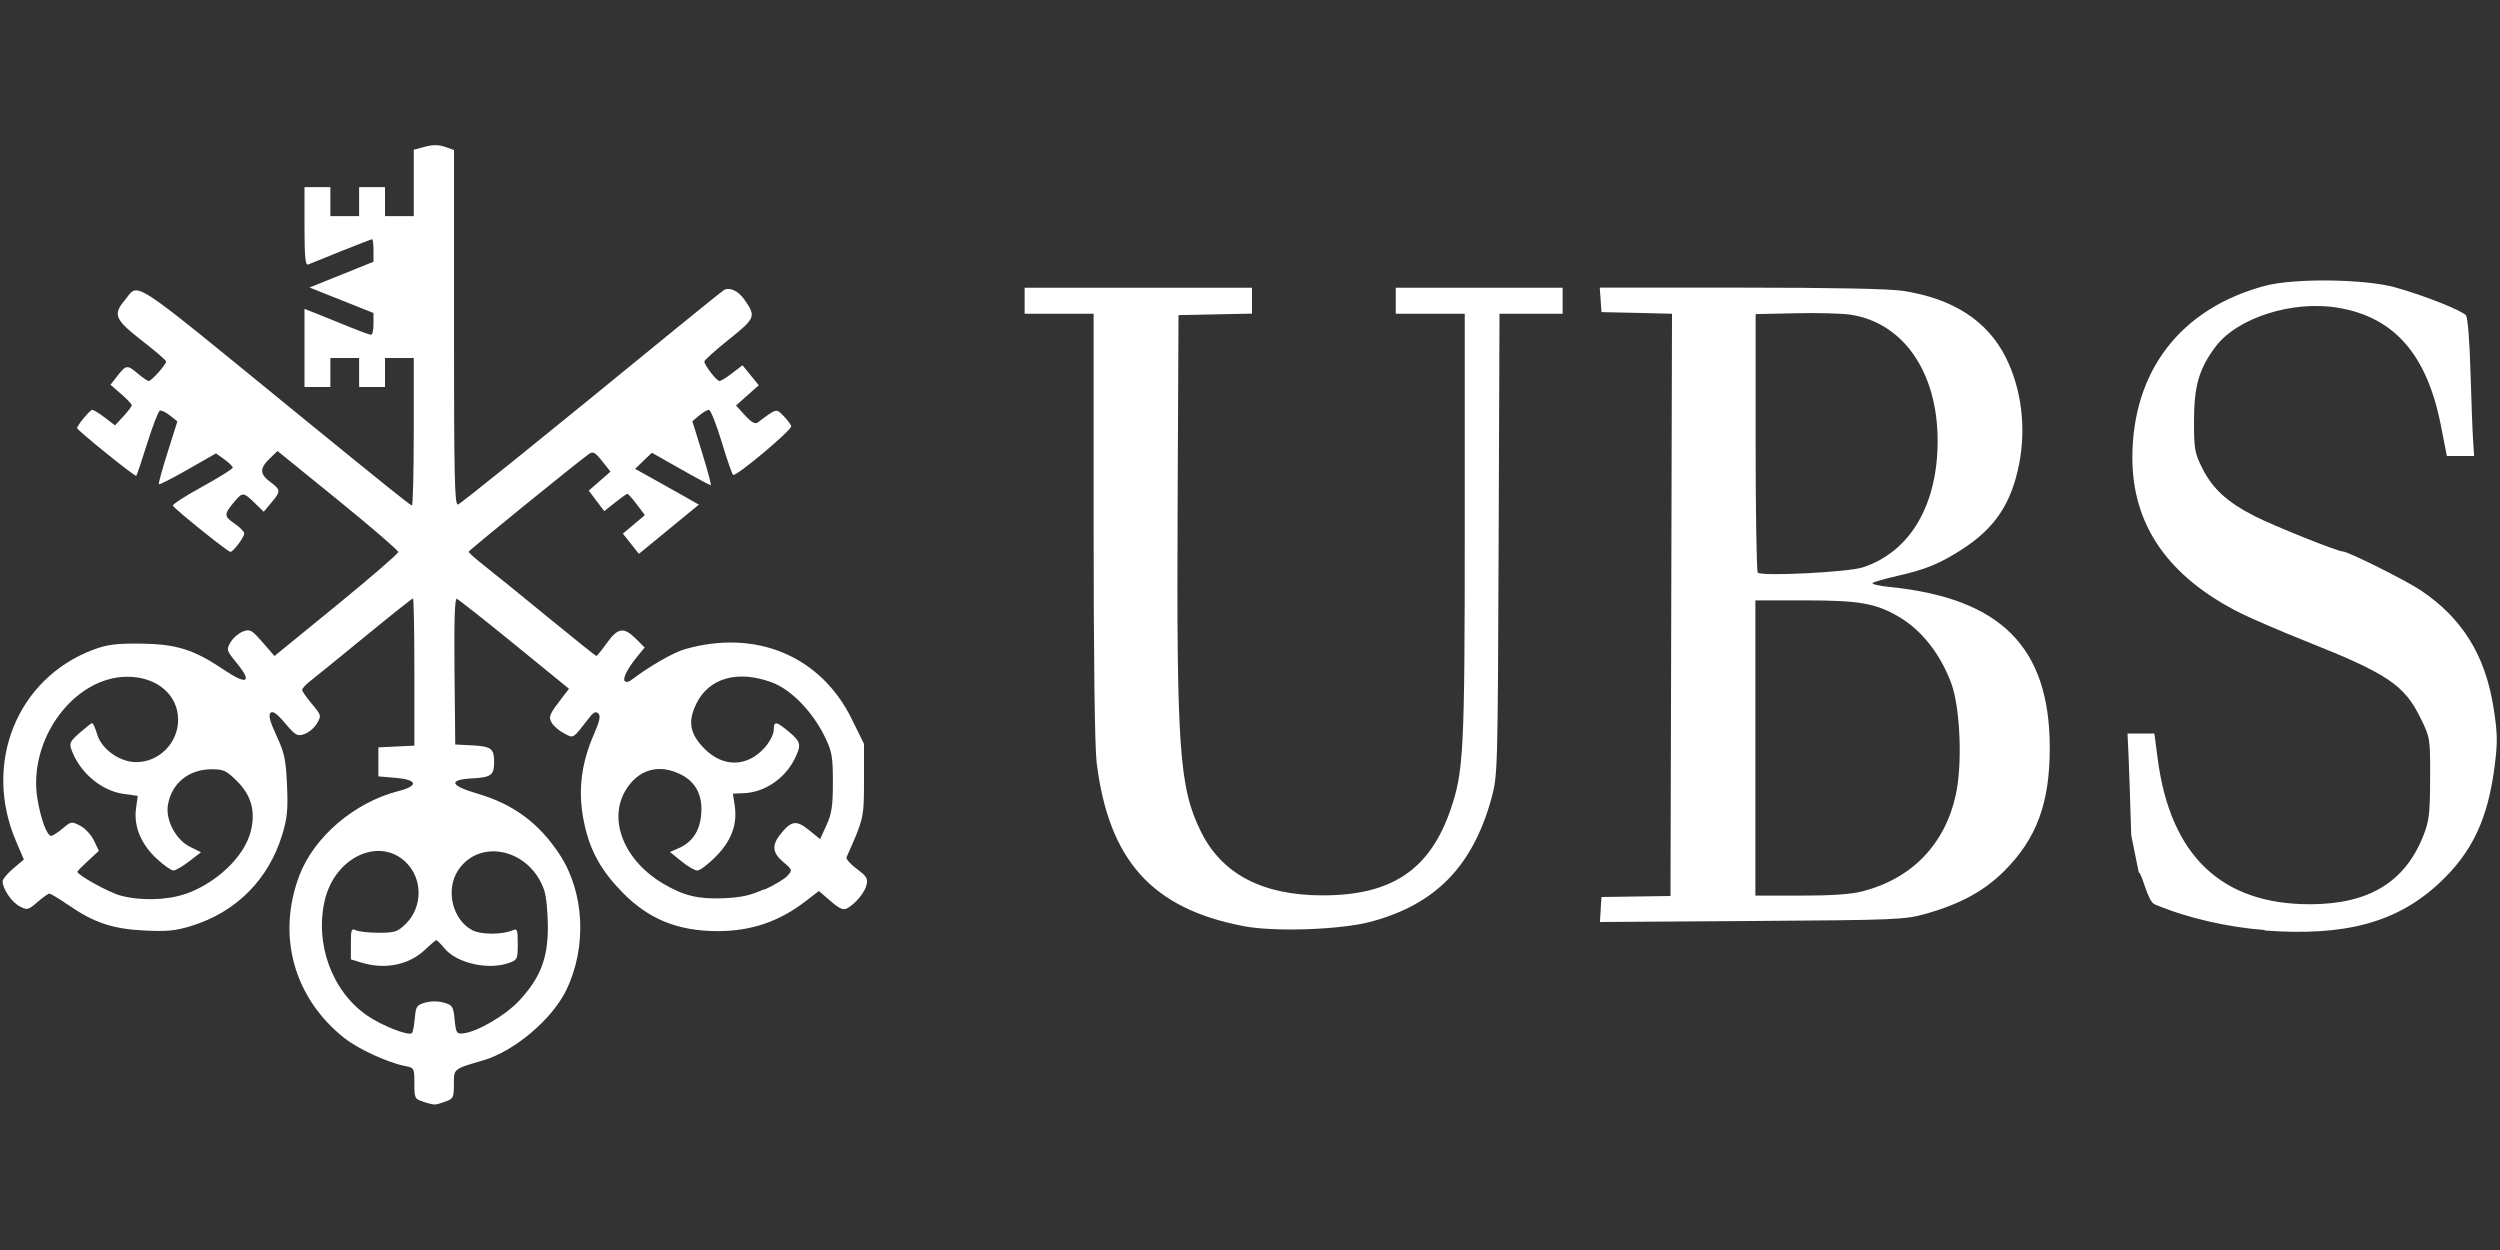 <?xml version="1.0" encoding="UTF-8"?> <svg xmlns="http://www.w3.org/2000/svg" id="a" viewBox="0 0 200 100"><rect x="0" y="0" width="200" height="100" fill="#333333" stroke="none"/><defs><style>.b{fill:#fff;}</style></defs><path class="b" d="M181.18,74.4c-3-.22-6.23-.97-8.8-2.05-.58-.24-.99-2.45-1.28-2.56l-.6-2.96c-.08-2.64-.18-5.55-.22-6.47l-.08-1.68h2.15l.27,2.06c1.02,7.71,5.1,11.6,12.17,11.6,4.7,0,7.61-1.76,9.08-5.49,.46-1.16,.53-1.76,.54-4.58,.01-3.21,0-3.26-.75-4.79-1.31-2.69-2.64-3.58-9.26-6.21-1.96-.78-4.29-1.79-5.18-2.23-5.78-2.91-8.64-7.04-8.63-12.45,.01-6.92,3.87-11.92,10.59-13.72,2.34-.63,8.04-.56,10.47,.13,2.29,.64,5.31,1.84,5.63,2.23,.14,.17,.29,2.12,.36,4.55,.07,2.34,.16,4.81,.21,5.48l.08,1.22h-2.18l-.48-2.44c-1.11-5.68-3.73-8.67-8.23-9.42-3.64-.61-8.06,.8-9.8,3.12-1.32,1.76-1.72,3.15-1.72,5.96,0,2.24,.05,2.54,.68,3.79,.82,1.62,1.98,2.68,4.15,3.79,1.52,.78,6.66,2.84,7.08,2.84s5.02,2.3,6.22,3.1c3.32,2.22,5.17,5.19,5.83,9.38,.32,2.05,.34,2.73,.1,4.62-.54,4.29-1.79,6.95-4.43,9.42-3.39,3.16-7.51,4.28-13.99,3.8h0Zm-81.69-.31c-7.33-1.4-10.79-5.26-11.76-13.09-.15-1.21-.24-8.48-.24-18.93V25.1h-5.52v-2.08h18.19v2.07l-2.94,.06-2.94,.06-.07,15.05c-.09,19.58,.13,22.74,1.84,26.22,1.68,3.44,4.93,5.15,9.78,5.15,5.5,0,8.56-2.05,10.21-6.85,1.06-3.07,1.14-4.69,1.14-22.73V25.1h-5.52v-2.08h13.35v2.08h-5.05l-.07,18.47c-.07,18.27-.08,18.49-.58,20.32-1.5,5.41-4.46,8.45-9.61,9.84-2.4,.65-7.73,.84-10.22,.36h0Zm28.56-1.33l.07-1,2.76-.04,2.76-.04,.06-23.29,.06-23.29-2.82-.07-2.82-.06-.07-.98-.07-.98h11.31c7.15,0,11.92,.09,12.96,.26,4,.62,6.73,2.39,8.2,5.3,1.27,2.51,1.66,5.66,1.07,8.6-.63,3.15-1.94,5.09-4.56,6.78-1.77,1.14-2.91,1.61-5.12,2.11-1.01,.23-1.93,.49-2.03,.58-.1,.09,.52,.23,1.38,.32,8.89,.9,12.79,4.82,12.79,12.87,0,4.43-1.05,7.26-3.64,9.85-1.59,1.59-3.52,2.64-6.23,3.41-1.74,.49-2.26,.51-13.96,.59l-12.16,.08,.07-1Zm20.98-1.46c3.93-1.03,6.56-3.75,7.43-7.7,.55-2.48,.36-7.03-.37-8.97-.89-2.36-2.39-4.25-4.22-5.31-1.83-1.06-3.15-1.29-7.45-1.29h-3.99v23.62h3.64c2.48,0,4.05-.11,4.95-.35h0Zm-.01-25.91c3.81-1.24,6.03-5.04,5.99-10.25-.04-5.44-2.79-9.35-7-9.97-.68-.1-2.65-.15-4.39-.11l-3.17,.07v10.25c0,5.64,.08,10.33,.17,10.43,.3,.31,7.21-.03,8.4-.42h0Z"></path><path class="b" d="M33.9,88.14c-.72-.21-.75-.26-.75-1.47s-.01-1.25-.75-1.39c-1.37-.27-3.73-1.35-4.83-2.22-4.06-3.2-5.45-8.2-3.62-13.02,1.17-3.08,4.39-5.84,7.88-6.74,1.68-.43,1.6-.92-.18-1.07l-1.38-.12v-2.32l1.44-.07,1.44-.07v-5.89c0-3.24-.05-5.89-.11-5.89s-1.8,1.38-3.86,3.07-4.03,3.29-4.38,3.56-.63,.59-.63,.69c0,.11,.35,.61,.78,1.12,.76,.9,.77,.95,.41,1.56-.2,.35-.65,.73-1,.85-.58,.2-.71,.13-1.55-.86-.66-.78-.99-1.01-1.17-.83-.18,.18-.05,.68,.48,1.83,.64,1.37,.75,1.9,.84,3.95,.09,1.95,.02,2.65-.38,3.96-1.09,3.59-3.69,6.2-7.26,7.3-1.3,.4-1.97,.46-3.8,.37-2.54-.13-4.01-.63-6.07-2.05-.73-.5-1.4-.9-1.5-.9s-.53,.31-.96,.68c-.74,.64-.82,.66-1.43,.33-.63-.33-1.35-1.39-1.35-2,0-.17,.38-.62,.85-1.02l.85-.72-.61-1.42c-2.7-6.25,.05-13.08,6.18-15.37,1.11-.41,1.81-.5,3.78-.48,2.84,.03,4.24,.47,6.62,2.07,1.88,1.27,2.34,1.06,1.08-.49-.85-1.05-.87-1.09-.51-1.7,.2-.34,.65-.72,.99-.85,.57-.21,.7-.13,1.57,.87l.95,1.09,4.95-4.04c2.72-2.22,4.95-4.15,4.95-4.28s-2.18-2.01-4.83-4.16l-4.83-3.92-.63,.61c-.81,.78-.8,1.24,.06,1.87,.84,.63,.85,.74,.08,1.65l-.61,.73-.73-.71c-.87-.85-.96-.86-1.54-.19-.93,1.1-.94,1.24-.09,1.83,.44,.3,.8,.66,.8,.8,0,.3-.88,1.48-1.11,1.48-.21,0-4.51-3.46-4.6-3.7-.04-.1,1.02-.79,2.36-1.52,1.34-.74,2.43-1.42,2.43-1.52s-.3-.39-.67-.66l-.67-.48-2.24,1.28c-1.23,.7-2.28,1.24-2.33,1.19-.05-.05,.27-1.2,.7-2.56l.78-2.47-.59-.47c-.32-.26-.69-.43-.81-.39-.12,.04-.57,1.21-1.01,2.6-.43,1.39-.83,2.57-.88,2.62-.09,.09-4.73-3.65-4.73-3.82,0-.22,1.03-1.46,1.21-1.46,.11,0,.57,.28,1.01,.62l.81,.62,.67-.72c.37-.4,.67-.8,.67-.89s-.38-.5-.85-.9l-.85-.74,.56-.72c.69-.88,.79-.89,1.64-.16,.38,.32,.76,.58,.86,.58,.22,0,1.4-1.33,1.39-1.56,0-.1-.88-.85-1.95-1.68-2.15-1.68-2.32-2.07-1.37-3.21,1.2-1.43,.06-2.17,13.69,8.95,7.37,6.01,9.18,7.46,9.3,7.46,.07,0,.14-2.66,.14-5.9v-5.9h-2.3v2.32h-2.07v-2.32h-2.3v2.32h-2.07v-6.25l1.09,.43c.6,.24,1.76,.71,2.57,1.04s1.56,.6,1.67,.6,.19-.39,.19-.87v-.87l-2.56-1.02-2.56-1.02,2.56-1.03,2.56-1.03v-.9c0-.5-.05-.9-.11-.9s-1.17,.43-2.47,.95l-2.65,1.07c-.22,.09-.29-.61-.29-3.04v-3.15h2.07v2.32h2.3v-2.32h2.07v2.32h2.3v-5.31l.89-.24c.63-.17,1.1-.17,1.61,.01l.72,.25v14.24c0,12.04,.05,14.22,.32,14.12,.28-.11,6.57-5.18,17.41-14.05,1.97-1.61,3.7-3,3.86-3.1,.44-.27,1.14,.05,1.63,.74,.96,1.37,.91,1.49-1.22,3.2-1.08,.86-1.97,1.66-1.97,1.77,0,.3,.98,1.56,1.21,1.56,.11,0,.57-.28,1.02-.63l.82-.63,.65,.8,.65,.8-.91,.81-.91,.81,.72,.79c.49,.54,.81,.72,1,.58,1.56-1.16,1.48-1.14,2.08-.54,.3,.31,.58,.68,.62,.82,.08,.29-4.4,4.05-4.65,3.9-.08-.05-.5-1.25-.92-2.65s-.88-2.55-1.02-2.55c-.14,0-.49,.21-.79,.46l-.53,.45,.79,2.56c.44,1.4,.74,2.56,.68,2.56s-1.15-.58-2.41-1.3l-2.3-1.3-.67,.64-.67,.65,1.44,.8c.79,.44,1.94,1.08,2.55,1.43l1.11,.63-2.4,1.97-2.4,1.97-.64-.81-.64-.81,.88-.74,.88-.74-.64-.85c-.35-.47-.69-.85-.76-.85s-.5,.31-.98,.69l-.87,.69-.62-.82-.62-.82,.87-.76,.87-.76-.67-.84c-.57-.72-.73-.8-1.07-.56-.98,.7-9.6,7.7-9.61,7.81,0,.07,.58,.59,1.31,1.16,.73,.57,3.01,2.42,5.07,4.11s3.79,3.07,3.84,3.07,.43-.47,.84-1.04c.88-1.23,1.36-1.3,2.32-.34l.7,.7-.61,.75c-.79,.97-1.17,1.75-.97,1.95,.09,.09,.3,.06,.46-.06,1.53-1.16,3.39-2.23,4.36-2.51,5.68-1.62,10.85,.55,13.33,5.59l.98,1.99v2.91c0,3.01-.02,3.08-1.4,6.16-.06,.13,.31,.55,.82,.93,.77,.57,.91,.78,.79,1.26-.14,.62-.89,1.53-1.55,1.89-.32,.17-.61,.05-1.34-.58l-.93-.8-1.05,.81c-2.15,1.65-4.37,2.4-7.07,2.4-3.19-.01-5.5-.96-7.61-3.11-1.63-1.67-2.51-3.21-2.98-5.24-.61-2.6-.38-4.9,.74-7.46,.44-1,.52-1.41,.33-1.6s-.37-.12-.7,.3c-1.41,1.8-1.25,1.7-2.06,1.28-.4-.21-.84-.59-.98-.85-.26-.5-.21-.63,.92-2.1l.47-.61-4.37-3.56c-2.4-1.96-4.48-3.59-4.61-3.64-.16-.05-.22,1.82-.18,5.79l.06,5.87,1.38,.07c1.49,.08,1.73,.26,1.73,1.32s-.24,1.24-1.73,1.32c-1.96,.1-1.82,.57,.36,1.21,2.9,.84,4.97,2.37,6.61,4.88,1.99,3.03,2.2,7.39,.54,10.83-1.13,2.35-4.16,4.91-6.66,5.64-2.4,.7-2.34,.65-2.34,1.92,0,1.07-.04,1.16-.73,1.39-.82,.29-.74,.29-1.75,0Zm-.71-6.68c.07-.95,.14-1.05,.82-1.25,.46-.13,1.04-.13,1.5,0,.69,.2,.76,.3,.86,1.37,.11,1.06,.16,1.15,.69,1.09,1.12-.12,3.38-1.44,4.47-2.61,1.69-1.82,2.3-3.37,2.3-5.9,0-1.15-.13-2.48-.3-2.96-1.13-3.27-5.14-4.19-6.88-1.58-1.03,1.56-.46,3.96,1.14,4.8,.71,.37,2.41,.36,3.23,0,.36-.16,.4-.04,.4,1.09,0,1.22-.03,1.29-.72,1.53-1.65,.58-4.14,.02-5.13-1.16-.31-.37-.61-.67-.66-.67s-.46,.34-.9,.76c-1.28,1.22-3.18,1.61-5.05,1.05l-.89-.27v-1.26c0-1.12,.04-1.24,.4-1.07,.22,.11,1.04,.2,1.83,.2,1.27,0,1.5-.07,2.13-.68,1.41-1.36,1.41-3.67,0-5-2.13-2-5.63-.35-6.44,3.05-.83,3.49,.56,7.31,3.39,9.26,1.14,.79,3.32,1.65,3.57,1.4,.09-.09,.19-.62,.23-1.19h0Zm-18.33-9.95c2.46-.87,4.65-2.95,5.18-4.93,.43-1.61,.09-2.91-1.04-4.05-.88-.88-1.1-.99-2.06-.99-1.85,0-3.23,1.13-3.51,2.88-.19,1.2,.64,2.76,1.76,3.32l.89,.44-.95,.73c-.52,.4-1.09,.73-1.26,.73s-.77-.42-1.33-.94c-1.26-1.17-1.85-2.59-1.66-4.01l.14-1.02-1.14-.16c-1.75-.24-3.47-1.68-4.14-3.47-.22-.58-.16-.71,.63-1.41,.48-.42,.93-.78,1-.78s.26,.39,.4,.89c.36,1.2,1.8,2.23,3.14,2.23,1.81,0,3.34-1.54,3.34-3.38,0-2.01-1.7-3.45-4.06-3.45-4.26,0-7.96,5-7.2,9.74,.26,1.62,.77,2.99,1.1,2.99,.12,0,.54-.27,.92-.59,.67-.57,.72-.58,1.41-.22,.39,.2,.89,.74,1.1,1.19l.39,.82-.86,.79c-.47,.44-.86,.83-.86,.88,0,.26,2.51,1.65,3.43,1.9,1.61,.44,3.77,.38,5.22-.13h0Zm46.3-.34c.78-.36,1.61-.85,1.84-1.11,.4-.45,.39-.48-.33-1.09-.87-.73-.94-1.33-.27-2.19,.89-1.13,1.3-1.2,2.31-.38l.9,.73,.51-1.12c.42-.92,.51-1.53,.51-3.43,0-2.07-.07-2.46-.65-3.65-.98-2-2.68-3.76-4.21-4.33-2.72-1.02-5.04-.38-6.05,1.67-.72,1.45-.54,2.44,.64,3.63,1.51,1.52,3.45,1.47,4.84-.12,.39-.44,.7-1.06,.7-1.38,0-.74,.18-.72,1.21,.14,.98,.81,1.03,1.06,.42,2.25-.77,1.51-2.38,2.59-3.97,2.66l-.93,.04,.15,.98c.22,1.49-.27,2.8-1.53,4.07-.6,.61-1.26,1.1-1.46,1.1s-.78-.33-1.28-.74l-.91-.74,.64-.28c1.12-.48,1.73-1.36,1.85-2.68,.15-1.52-.39-2.61-1.6-3.23-1.78-.91-3.46-.42-4.47,1.3-1.38,2.38-.06,5.6,3.05,7.43,1.63,.96,2.78,1.24,4.79,1.16,1.42-.06,2.17-.22,3.27-.72Z"></path></svg> 